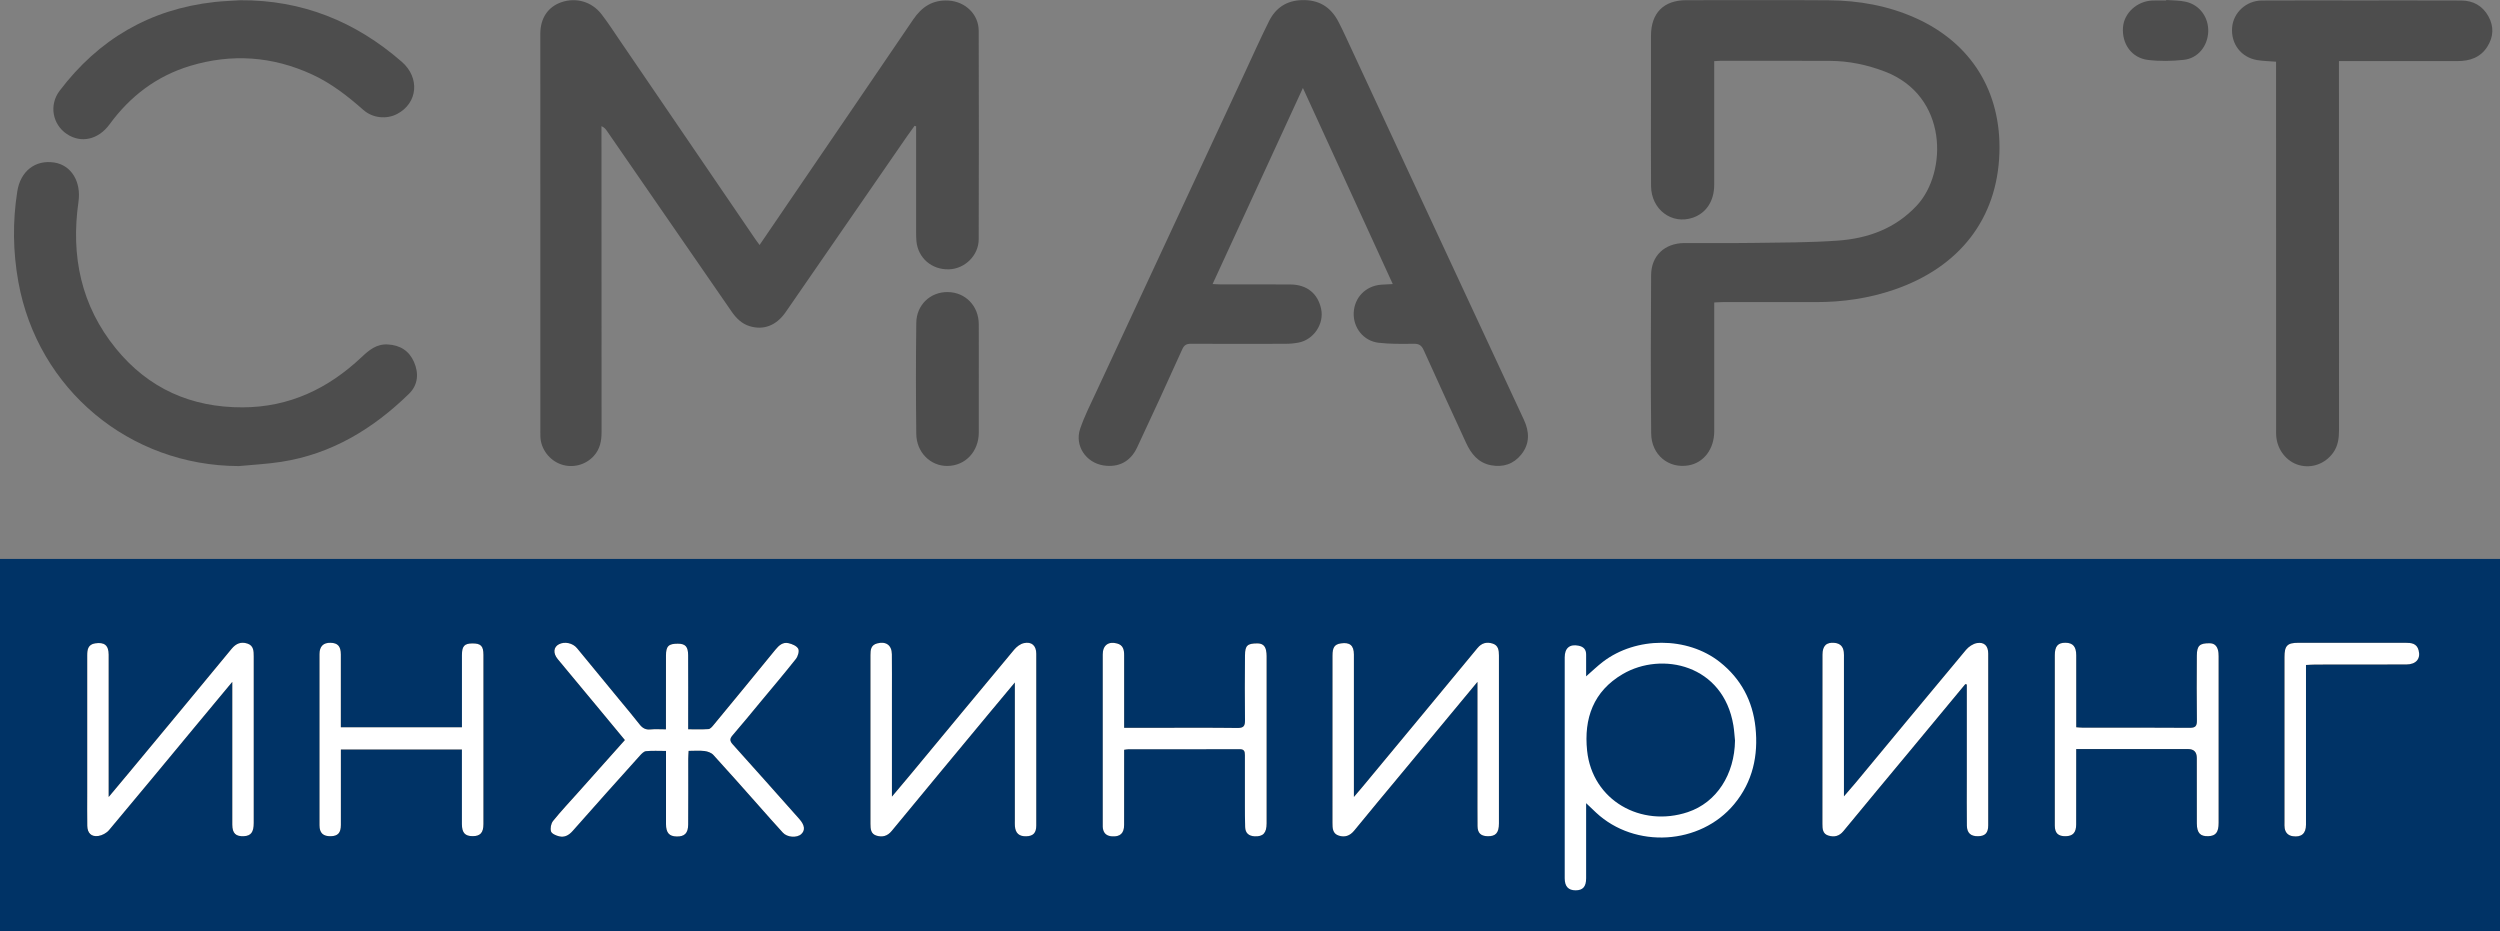 <?xml version="1.0" encoding="UTF-8"?> <svg xmlns="http://www.w3.org/2000/svg" id="_Слой_2" data-name="Слой 2" viewBox="0 0 791.71 294.83"><rect x="0" y="0" width="791.71" height="294.83" fill="#808080" stroke="none"/><defs><style> .cls-1 { fill: #036; } .cls-2 { fill: #fff; } .cls-3 { fill: #4d4d4d; } </style></defs><g id="_Слой_1-2" data-name="Слой 1"><g><g><path class="cls-3" d="M441.06,89.94c-9.54-20.81-18.9-41.24-28.45-62.08-9.61,20.86-19.04,41.32-28.6,62.09,1.14,.05,1.95,.12,2.76,.12,7.3,0,14.6-.04,21.9,.02,5.23,.04,8.69,2.87,9.72,7.78,.99,4.7-2.37,9.72-7.18,10.63-1.37,.26-2.78,.38-4.18,.38-9.97,.03-19.93,.05-29.9-.01-1.49,0-2.16,.46-2.77,1.83-4.68,10.38-9.42,20.73-14.27,31.04-2.12,4.5-5.91,6.38-10.61,5.66-5.57-.85-9.22-6.25-7.42-11.59,1.35-3.99,3.29-7.79,5.07-11.63,15.67-33.69,31.36-67.38,47.04-101.06,2.55-5.48,5.01-11,7.71-16.41,2.08-4.16,5.47-6.51,10.35-6.67,5.38-.18,9.14,2.12,11.58,6.75,.78,1.47,1.5,2.98,2.2,4.49,8.08,17.38,16.15,34.77,24.24,52.15,10.78,23.17,21.57,46.34,32.35,69.51,1.77,3.81,1.91,7.57-.84,11-2.45,3.05-5.76,4.12-9.58,3.4-4.05-.77-6.3-3.62-7.91-7.12-4.49-9.78-9.01-19.55-13.42-29.36-.68-1.5-1.48-2.02-3.14-1.99-3.71,.05-7.45,.1-11.13-.32-4.81-.56-8.1-4.8-7.88-9.53,.22-4.81,3.77-8.46,8.66-8.86,1.1-.09,2.2-.12,3.7-.2Z"></path><path class="cls-3" d="M542.87,95.77c0,1.01,0,1.84,0,2.66,0,12.71,.02,25.41,0,38.12,0,5.63-3.29,9.97-8.09,10.82-6.34,1.13-11.82-3.3-11.88-10.12-.16-16.7-.13-33.41-.02-50.12,.04-6.16,4.3-10.11,10.52-10.16,7.23-.06,14.46,.07,21.68-.04,8.97-.13,17.97-.09,26.91-.73,9.6-.68,18.31-3.84,25.1-11.18,9.61-10.4,9.95-34.64-10.17-42.35-5.62-2.15-11.41-3.37-17.42-3.39-11.58-.05-23.16-.02-34.74-.02-.55,0-1.09,.05-1.9,.1v2.55c0,12.21,.02,24.43,0,36.64,0,5.1-2.52,8.92-6.73,10.38-6.68,2.31-13.21-2.55-13.27-10.02-.08-9.34-.02-18.67-.02-28.01,0-6.53-.01-13.06,0-19.58,.01-7.22,4.03-11.26,11.18-11.26,15.02,0,30.04-.08,45.05,.03,9.55,.07,18.84,1.7,27.61,5.64,17.62,7.92,27.14,23.33,26.5,42.77-.68,20.7-12.56,36.12-33.34,43.24-8.03,2.75-16.32,3.95-24.8,3.93-9.82-.03-19.65,0-29.47,0-.82,0-1.64,.07-2.68,.12Z"></path><g><path class="cls-3" d="M75.64,147.6c-34.61-.08-63.67-24.29-69.82-58.29-1.73-9.56-1.85-19.1-.35-28.68,1-6.42,5.69-10.1,11.72-9.16,5.49,.86,8.56,6.18,7.66,12.45-2.45,17.11,.81,32.91,11.89,46.5,10.28,12.61,23.78,18.63,40.09,18.58,14.8-.05,27.07-5.91,37.63-15.86,2.38-2.24,4.74-4.25,8.33-4.06,3.94,.21,6.79,2.03,8.33,5.58,1.57,3.6,1.26,7.26-1.61,10.06-11.38,11.09-24.5,19.07-40.46,21.54-4.43,.69-8.94,.91-13.42,1.34Z"></path><path class="cls-3" d="M76.07,.08c19.6-.13,36.52,6.72,51.17,19.49,5.81,5.06,5.07,13.09-1.47,16.52-3.35,1.76-7.74,1.34-10.71-1.28-4.98-4.4-10.19-8.46-16.25-11.24-12.52-5.76-25.45-6.68-38.63-2.69-10.58,3.21-18.96,9.58-25.46,18.47-3.57,4.88-9.02,6.13-13.56,3.09-4.55-3.04-5.67-9.2-2.3-13.66C31.21,12.45,47.49,2.91,67.92,.64c2.71-.3,5.44-.38,8.15-.56Z"></path></g><g><path class="cls-3" d="M240.54,77.59c3.51-5.16,6.84-10.05,10.18-14.94,12.82-18.81,25.67-37.61,38.46-56.45,2.72-4.01,6.16-6.32,11.22-6.02,5.27,.32,9.52,4.3,9.54,9.56,.07,22.01,.07,44.02,0,66.04-.02,5.11-4.36,9.34-9.38,9.51-5.47,.18-9.82-3.55-10.34-8.9-.09-.9-.1-1.81-.1-2.72,0-10.41,0-20.82,0-31.24v-2.43c-.16-.05-.33-.1-.49-.15-.79,1.09-1.59,2.18-2.36,3.28-12.82,18.56-25.63,37.13-38.45,55.7-2.94,4.25-6.99,5.83-11.43,4.46-2.54-.78-4.27-2.55-5.74-4.68-13.16-19.09-26.34-38.17-39.52-57.25-.35-.51-.73-.98-1.65-1.42,0,.84,0,1.67,0,2.51,0,31.45,0,62.89,.03,94.34,0,2.83-.48,5.4-2.43,7.57-2.6,2.89-6.68,3.97-10.36,2.71-3.7-1.27-6.4-4.82-6.58-8.67-.02-.49-.02-.98-.02-1.47,0-42.07-.01-84.13-.01-126.2,0-4.98,2.43-8.58,6.71-10.04,4.62-1.57,9.58-.18,12.65,3.79,2.09,2.7,3.95,5.59,5.88,8.42,14.33,21,28.65,42.01,42.97,63.01,.31,.46,.66,.89,1.23,1.67Z"></path><path class="cls-3" d="M309.97,119.91c0,5.68,.01,11.36,0,17.04-.01,6.03-4.23,10.54-9.9,10.61-5.39,.07-9.83-4.27-9.9-10.15-.14-11.71-.14-23.43,0-35.14,.06-5.73,4.46-9.84,9.95-9.78,5.6,.06,9.81,4.37,9.84,10.16,.04,5.75,0,11.5,.01,17.25Z"></path></g><g><path class="cls-3" d="M740.71,19.35v3.18c0,37.89,0,75.78,.02,113.67,0,2.57-.31,5.03-1.87,7.19-2.52,3.48-6.74,5.03-10.76,3.91-4.02-1.11-6.99-4.92-7.27-9.36-.05-.77-.02-1.54-.02-2.31,0-37.75-.01-75.5-.02-113.25,0-.9,0-1.81,0-2.84-2.06-.17-4.01-.19-5.91-.5-5.16-.83-8.44-5.15-8-10.38,.4-4.69,4.49-8.47,9.41-8.5,9.89-.06,19.79-.02,29.68-.02,11.16,0,22.31-.03,33.47,.02,3.79,.02,6.78,1.69,8.62,5.04,1.77,3.22,1.6,6.49-.36,9.58-2.17,3.42-5.51,4.56-9.39,4.56-11.58,0-23.15,0-34.73,0-.83,0-1.67,0-2.87,0Z"></path><path class="cls-3" d="M686.02,0c2.09,.17,4.23,.1,6.25,.57,4.38,1,7.22,5,7.04,9.49-.18,4.54-3.24,8.4-7.72,8.89-3.73,.41-7.58,.48-11.3,.04-5.21-.61-8.38-5.07-7.97-10.36,.35-4.5,4.43-8.25,9.26-8.46,1.47-.06,2.95-.01,4.42-.01,0-.06,0-.11,.01-.17Z"></path></g></g><rect class="cls-1" x="0" y="177.01" width="791.71" height="117.82"></rect><g><path d="M210.89,230.96c-1.91,0-3.43-.11-4.92,.03-1.55,.15-2.54-.44-3.47-1.62-2.01-2.59-4.14-5.1-6.23-7.63-4.52-5.5-9.04-10.99-13.56-16.48-1.36-1.65-3.92-2.18-5.74-1.24-1.73,.9-1.92,2.82-.36,4.71,4.4,5.33,8.83,10.63,13.25,15.95,2.65,3.2,5.3,6.4,8.01,9.67-5.06,5.67-9.97,11.18-14.89,16.69-2.64,2.96-5.37,5.85-7.86,8.94-.65,.8-.94,2.35-.64,3.32,.22,.73,1.6,1.32,2.57,1.54,1.72,.4,3.07-.33,4.29-1.71,7.06-8.01,14.19-15.95,21.32-23.89,.52-.58,1.22-1.31,1.9-1.37,2.02-.18,4.06-.07,6.33-.07,0,1.04,0,1.84,0,2.64,0,6.84-.02,13.69,0,20.53,.01,2.75,1.01,3.87,3.35,3.92,2.53,.05,3.66-1.05,3.67-3.8,.03-6.91,0-13.83,.02-20.74,0-.8,.07-1.6,.12-2.57,1.81,0,3.46-.15,5.06,.05,.97,.12,2.14,.54,2.77,1.23,4.85,5.3,9.59,10.7,14.37,16.06,2.55,2.86,5.07,5.75,7.66,8.57,1.39,1.51,4.44,1.69,5.8,.46,1.33-1.2,1.16-2.82-.61-4.81-7-7.88-13.99-15.76-21.05-23.59-.98-1.09-1.05-1.79-.07-2.91,2.92-3.35,5.72-6.81,8.56-10.23,3.85-4.63,7.74-9.22,11.48-13.94,.65-.82,1.14-2.47,.74-3.23-.47-.9-1.93-1.5-3.07-1.77-1.79-.41-3.03,.68-4.14,2.05-6.52,8.01-13.1,15.98-19.67,23.95-.41,.5-.99,1.18-1.53,1.21-2.08,.14-4.18,.06-6.44,.06,0-1.11,0-1.92,0-2.74,0-6.91,.02-13.83-.01-20.74-.01-2.71-.9-3.63-3.26-3.63-2.92,0-3.74,.77-3.76,3.75-.03,6.91-.01,13.83-.01,20.74,0,.8,0,1.6,0,2.63Z"></path><path d="M73.54,215.96c0,1.26,0,1.99,0,2.71,0,14.17,0,28.33,0,42.5,0,2.75,1.1,3.8,3.71,3.65,2.21-.12,3.08-1.27,3.08-4.17,0-17.59,0-35.18,0-52.76,0-1.68-.02-3.42-1.99-4.07-2.03-.66-3.6-.06-5.03,1.68-10.73,13.05-21.55,26.04-32.34,39.04-2.07,2.49-4.15,4.96-6.58,7.87,0-1.32,0-2.05,0-2.79,0-14.1,0-28.2,0-42.29,0-2.96-1.35-4.03-4.27-3.58-2.28,.35-2.51,1.98-2.52,3.79,0,14.58,0,29.15,0,43.73,0,3.42-.04,6.84,.02,10.27,.04,2.28,1.26,3.54,3.5,3.21,1.21-.18,2.6-.92,3.38-1.85,8.98-10.68,17.86-21.45,26.77-32.19,3.96-4.77,7.93-9.54,12.25-14.74Z"></path><path d="M467.89,215.94c0,1.25,0,1.92,0,2.58,0,10.27,0,20.53,0,30.8,0,4.11-.02,8.21,.02,12.32,.02,2.15,1.04,3.12,3.14,3.18,2.59,.08,3.63-1.04,3.64-4.03,.01-17.73,0-35.45,0-53.18,0-1.63-.16-3.24-2.05-3.82-1.85-.56-3.41-.19-4.74,1.43-12.11,14.67-24.26,29.3-36.4,43.94-.79,.96-1.61,1.89-2.74,3.22,0-1.34,0-2.09,0-2.83,0-14.1,0-28.2,0-42.29,0-2.86-1.3-3.95-4.12-3.51-1.98,.3-2.65,1.24-2.66,3.85,0,17.66,0,35.31-.01,52.97,0,1.72,.06,3.44,1.99,4.06,1.92,.62,3.54,.07,4.89-1.58,4.84-5.94,9.76-11.81,14.65-17.71,7.99-9.63,15.98-19.26,24.39-29.4Z"></path><path d="M622.39,216.64c.16,.04,.32,.09,.48,.13v2.19c0,9.24,0,18.48,0,27.72,0,4.93-.04,9.86,.02,14.78,.03,2.32,1.21,3.37,3.47,3.36,2.29-.02,3.29-1.02,3.29-3.45,.01-18.14,.01-36.27,0-54.41,0-2.39-1.23-3.71-3.56-3.31-1.25,.21-2.63,1.14-3.47,2.14-11.68,13.96-23.27,27.99-34.88,42-1.13,1.37-2.31,2.69-3.78,4.4v-2.82c0-13.62,0-27.24,0-40.86,0-.68,.03-1.37-.05-2.05-.2-1.72-1.15-2.7-2.92-2.88-2.57-.26-3.83,.92-3.83,3.75-.01,17.86,0,35.73-.02,53.59,0,1.59,.1,3.15,1.87,3.69,1.8,.55,3.41,.26,4.76-1.38,7.25-8.83,14.58-17.6,21.88-26.39,5.59-6.73,11.17-13.47,16.75-20.2Z"></path><path d="M321.38,216.13c0,1.34,0,2.07,0,2.79,0,13.62,0,27.24,0,40.86,0,.62-.03,1.24,.02,1.85,.18,2.26,1.36,3.28,3.64,3.21,2.16-.07,3.13-1.07,3.13-3.41,.02-18.14,.02-36.28,0-54.42,0-2.54-1.47-3.89-3.94-3.34-1.13,.26-2.3,1.17-3.08,2.09-10.92,13.08-21.77,26.21-32.65,39.33-1.89,2.28-3.81,4.53-6.04,7.19v-2.8c0-9.79,0-19.58,0-29.36,0-4.31,.04-8.62-.02-12.94-.04-2.88-1.9-4.17-4.68-3.42-1.98,.54-2.1,2.03-2.1,3.7,.01,17.8,.02,35.59,0,53.39,0,1.67,.09,3.28,1.99,3.81,1.83,.52,3.4,.12,4.73-1.5,10.05-12.2,20.15-24.36,30.24-36.52,2.77-3.34,5.56-6.67,8.76-10.51Z"></path><path d="M356.01,230.48c0-1.02,0-1.76,0-2.49,0-6.85,0-13.69,0-20.54,0-1.67-.29-3.16-2.21-3.69-2.77-.76-4.56,.57-4.57,3.45,0,18,0,36.01,0,54.01,0,.21,0,.41,0,.62,.09,1.87,1.08,2.88,2.93,3,2.57,.17,3.83-.95,3.84-3.6,.03-7.12,.01-14.24,.01-21.36,0-.8,0-1.6,0-2.45,.59-.08,.91-.16,1.24-.16,11.77,0,23.55,0,35.32-.04,1.47,0,1.68,.71,1.68,1.9-.02,5.27-.01,10.54,0,15.81,0,2.33,0,4.65,.08,6.98,.06,1.89,1.14,2.83,3.02,2.91,2.67,.13,3.78-1.02,3.78-4.11,.01-17.66,0-35.32,0-52.98,0-.61-.06-1.23-.18-1.83-.31-1.46-1.18-2.19-2.75-2.18-3.14,.01-3.9,.63-3.92,3.79-.05,6.84-.07,13.69,0,20.53,.02,1.81-.42,2.48-2.4,2.46-8.76-.11-17.52-.05-26.28-.05-3.07,0-6.15,0-9.58,0Z"></path><path d="M657.5,237.23c1.09,0,1.84,0,2.58,0,10.95,0,21.9,0,32.85,0q2.75,0,2.75,2.82c0,6.91-.02,13.82,.01,20.74,.01,3.01,1.08,4.13,3.64,4.03,2.35-.09,3.26-1.21,3.26-4.22,.01-17.59,0-35.17,0-52.76,0-.68-.04-1.38-.22-2.03-.37-1.28-1.12-2.08-2.62-2.09-3.15-.03-4.04,.73-4.06,3.91-.04,6.84-.06,13.69,.02,20.53,.02,1.74-.41,2.36-2.28,2.34-11.29-.09-22.58-.04-33.87-.05-.65,0-1.3-.08-2.06-.13,0-1.06,0-1.88,0-2.69,0-6.71,.01-13.41,0-20.12,0-2.72-1.05-3.91-3.35-3.95-2.45-.04-3.44,1.08-3.44,3.96,0,15.19,0,30.38,0,45.58,0,2.81-.02,5.61,0,8.42,.03,2.34,1.09,3.34,3.43,3.31,2.29-.03,3.33-1.13,3.34-3.71,.03-7.05,.01-14.1,.01-21.15,0-.81,0-1.61,0-2.73Z"></path><path d="M146.3,237.36c0,8.06,0,15.86,0,23.66,0,2.73,.98,3.8,3.41,3.8,2.4,0,3.4-1.09,3.41-3.82,0-17.87,.01-35.73,0-53.6,0-2.81-.82-3.62-3.46-3.62-2.58,0-3.34,.83-3.35,3.71-.01,6.85,0,13.69,0,20.54,0,.73,0,1.46,0,2.31h-38.35c0-.86,0-1.59,0-2.32,0-6.91,0-13.83,0-20.74,0-2.59-.98-3.66-3.28-3.7-2.26-.04-3.48,1.13-3.48,3.59-.02,18.07-.02,36.14,0,54.22,0,2.45,1.18,3.5,3.58,3.45,2.25-.05,3.18-1.06,3.19-3.57,.01-7.19,0-14.38,0-21.56,0-.73,0-1.47,0-2.33h38.35Z"></path><path d="M730.27,210.59c1.16-.05,2.1-.13,3.03-.13,9.58-.01,19.16,0,28.74-.03,3.09-.01,4.6-1.82,3.89-4.5-.59-2.23-2.36-2.37-4.21-2.37-11.29,0-22.58-.01-33.87,0-3.54,0-4.4,.92-4.4,4.55,0,17.45,0,34.9,0,52.35,0,.62-.04,1.24,.06,1.84,.25,1.43,1.12,2.31,2.58,2.52,2.71,.39,4.17-.86,4.17-3.62,.01-10.06,0-20.12,0-30.18,0-6.7,0-13.41,0-20.43Z"></path><path class="cls-2" d="M210.89,230.96c0-1.03,0-1.83,0-2.63,0-6.91-.02-13.83,.01-20.74,.01-2.98,.83-3.75,3.76-3.75,2.36,0,3.25,.92,3.26,3.63,.04,6.91,.01,13.83,.01,20.74,0,.81,0,1.63,0,2.74,2.26,0,4.36,.08,6.44-.06,.54-.04,1.12-.71,1.53-1.21,6.58-7.97,13.15-15.94,19.67-23.95,1.12-1.37,2.36-2.46,4.14-2.05,1.14,.26,2.6,.87,3.07,1.77,.4,.76-.09,2.41-.74,3.23-3.74,4.72-7.63,9.31-11.48,13.94-2.84,3.42-5.65,6.88-8.56,10.23-.98,1.13-.91,1.83,.07,2.91,7.05,7.83,14.05,15.71,21.05,23.59,1.76,1.98,1.93,3.6,.61,4.81-1.37,1.24-4.42,1.05-5.8-.46-2.59-2.82-5.12-5.71-7.66-8.57-4.78-5.37-9.52-10.77-14.37-16.06-.63-.69-1.8-1.11-2.77-1.23-1.6-.2-3.25-.05-5.06-.05-.05,.97-.12,1.77-.12,2.57,0,6.91,.02,13.83-.02,20.74-.01,2.76-1.14,3.86-3.67,3.8-2.34-.05-3.34-1.17-3.35-3.92-.02-6.84,0-13.69,0-20.53,0-.8,0-1.61,0-2.64-2.27,0-4.32-.12-6.33,.07-.67,.06-1.38,.79-1.9,1.37-7.13,7.94-14.27,15.88-21.32,23.89-1.22,1.38-2.57,2.12-4.29,1.71-.96-.22-2.34-.82-2.57-1.54-.3-.97-.01-2.52,.64-3.32,2.49-3.09,5.22-5.98,7.86-8.94,4.91-5.51,9.83-11.02,14.89-16.69-2.71-3.27-5.36-6.48-8.01-9.67-4.42-5.32-8.85-10.61-13.25-15.95-1.55-1.89-1.36-3.81,.36-4.71,1.82-.95,4.38-.41,5.74,1.24,4.53,5.49,9.04,10.99,13.56,16.48,2.09,2.54,4.22,5.04,6.23,7.63,.92,1.19,1.92,1.78,3.47,1.62,1.49-.15,3-.03,4.92-.03Z"></path><path class="cls-2" d="M502.3,254.34c0,1,0,1.64,0,2.28,0,7.17,0,14.35,0,21.52,0,2.65-1.03,3.81-3.33,3.81-2.29,0-3.44-1.22-3.45-3.79-.01-23.33-.01-46.66,0-69.99,0-2.97,1.62-4.26,4.42-3.68,1.57,.33,2.37,1.22,2.36,2.8,0,1.14,0,2.28,0,3.42,0,1.11,0,2.22,0,3.48,1.91-1.66,3.55-3.26,5.36-4.64,10.45-7.95,26.65-8.07,37,.12,6.73,5.33,10.39,12.36,11.27,20.67,.94,8.9-.85,17.24-6.76,24.35-10.74,12.92-31.37,14.15-43.7,2.67-.97-.9-1.93-1.83-3.18-3.02Zm47.15-19.81c-.17-1.59-.25-3.2-.51-4.78-3.17-19.28-22.65-23.54-35.05-16.28-9.29,5.44-12.34,14.03-11.28,24.25,1.65,15.82,17.14,24.4,31.9,19.46,9.15-3.06,14.79-11.96,14.94-22.65Z"></path><path class="cls-2" d="M73.54,215.96c-4.33,5.2-8.3,9.96-12.25,14.74-8.91,10.74-17.79,21.51-26.77,32.19-.78,.93-2.18,1.68-3.38,1.85-2.24,.33-3.46-.93-3.5-3.21-.06-3.42-.02-6.84-.02-10.27,0-14.58,0-29.15,0-43.73,0-1.81,.24-3.44,2.52-3.79,2.92-.45,4.26,.62,4.27,3.58,0,14.1,0,28.2,0,42.29,0,.73,0,1.47,0,2.79,2.43-2.91,4.52-5.38,6.58-7.87,10.79-13,21.6-25.99,32.34-39.04,1.42-1.73,3-2.34,5.03-1.68,1.97,.64,1.99,2.39,1.99,4.07,0,17.59,0,35.18,0,52.76,0,2.9-.88,4.05-3.08,4.17-2.61,.14-3.7-.9-3.71-3.65-.01-14.17,0-28.33,0-42.5,0-.72,0-1.45,0-2.71Z"></path><path class="cls-2" d="M467.89,215.94c-8.41,10.14-16.4,19.77-24.39,29.4-4.89,5.9-9.81,11.77-14.65,17.71-1.35,1.65-2.97,2.2-4.89,1.58-1.94-.62-2-2.34-1.99-4.06,.02-17.66,0-35.31,.01-52.97,0-2.61,.67-3.55,2.66-3.85,2.82-.43,4.12,.65,4.12,3.51,.01,14.1,0,28.2,0,42.29,0,.74,0,1.49,0,2.83,1.13-1.33,1.95-2.27,2.74-3.22,12.14-14.64,24.3-29.27,36.4-43.94,1.33-1.61,2.89-1.99,4.74-1.43,1.89,.57,2.05,2.18,2.05,3.82,0,17.73,0,35.45,0,53.18,0,2.99-1.04,4.11-3.64,4.03-2.11-.06-3.12-1.03-3.14-3.18-.04-4.11-.02-8.21-.02-12.32,0-10.27,0-20.53,0-30.8,0-.66,0-1.33,0-2.58Z"></path><path class="cls-2" d="M622.39,216.64c-5.58,6.73-11.16,13.47-16.75,20.2-7.3,8.79-14.62,17.56-21.88,26.39-1.35,1.64-2.96,1.93-4.76,1.38-1.77-.54-1.88-2.1-1.87-3.69,.02-17.86,0-35.73,.02-53.59,0-2.83,1.26-4.01,3.83-3.75,1.77,.18,2.72,1.16,2.92,2.88,.08,.68,.05,1.37,.05,2.05,0,13.62,0,27.24,0,40.86v2.82c1.47-1.71,2.65-3.04,3.78-4.4,11.62-14.01,23.21-28.04,34.88-42,.84-1,2.21-1.93,3.47-2.14,2.33-.4,3.56,.92,3.56,3.31,.01,18.14,.01,36.27,0,54.41,0,2.43-1,3.44-3.29,3.45-2.26,.02-3.44-1.04-3.47-3.36-.06-4.93-.02-9.86-.02-14.78,0-9.24,0-18.48,0-27.72v-2.19c-.16-.04-.32-.09-.48-.13Z"></path><path class="cls-2" d="M321.38,216.13c-3.2,3.84-5.99,7.17-8.76,10.51-10.09,12.17-20.2,24.32-30.24,36.52-1.33,1.62-2.9,2.02-4.73,1.5-1.9-.53-1.99-2.14-1.99-3.81,.02-17.8,.02-35.59,0-53.39,0-1.66,.12-3.16,2.1-3.7,2.79-.75,4.65,.53,4.68,3.42,.05,4.31,.02,8.62,.02,12.94,0,9.79,0,19.58,0,29.36v2.8c2.23-2.66,4.15-4.92,6.04-7.19,10.88-13.12,21.73-26.25,32.65-39.33,.77-.93,1.94-1.84,3.08-2.09,2.47-.56,3.94,.79,3.94,3.34,.02,18.14,.02,36.28,0,54.42,0,2.34-.97,3.34-3.13,3.41-2.29,.07-3.46-.95-3.64-3.21-.05-.61-.02-1.23-.02-1.85,0-13.62,0-27.24,0-40.86,0-.72,0-1.44,0-2.79Z"></path><path class="cls-2" d="M356.01,230.48c3.44,0,6.51,0,9.58,0,8.76,0,17.52-.06,26.28,.05,1.98,.03,2.42-.64,2.4-2.46-.08-6.84-.06-13.69,0-20.53,.02-3.16,.78-3.78,3.92-3.79,1.57,0,2.44,.72,2.75,2.18,.13,.6,.18,1.22,.18,1.83,0,17.66,.01,35.32,0,52.98,0,3.08-1.11,4.23-3.78,4.11-1.87-.09-2.96-1.02-3.02-2.91-.08-2.32-.07-4.65-.08-6.98-.01-5.27-.02-10.54,0-15.81,0-1.19-.21-1.91-1.68-1.9-11.77,.05-23.55,.03-35.32,.04-.33,0-.66,.08-1.24,.16,0,.85,0,1.65,0,2.45,0,7.12,.02,14.24-.01,21.36-.01,2.65-1.26,3.77-3.84,3.6-1.85-.12-2.83-1.13-2.93-3-.01-.2,0-.41,0-.62,0-18,0-36.01,0-54.01,0-2.88,1.8-4.21,4.57-3.45,1.92,.53,2.21,2.02,2.21,3.69,0,6.85,0,13.69,0,20.54,0,.74,0,1.47,0,2.49Z"></path><path class="cls-2" d="M657.5,237.23c0,1.12,0,1.93,0,2.73,0,7.05,.02,14.1-.01,21.15-.01,2.58-1.05,3.67-3.34,3.71-2.34,.03-3.41-.96-3.43-3.31-.03-2.81,0-5.61,0-8.42,0-15.19,0-30.38,0-45.58,0-2.88,.99-4,3.44-3.96,2.3,.04,3.34,1.22,3.35,3.95,.02,6.71,0,13.41,0,20.12,0,.82,0,1.63,0,2.69,.77,.05,1.42,.13,2.06,.13,11.29,0,22.58-.04,33.87,.05,1.87,.01,2.3-.6,2.28-2.34-.08-6.84-.06-13.69-.02-20.53,.02-3.18,.91-3.94,4.06-3.91,1.49,.01,2.25,.82,2.62,2.09,.18,.64,.22,1.35,.22,2.03,.01,17.59,.02,35.17,0,52.76,0,3.01-.91,4.13-3.26,4.22-2.56,.1-3.62-1.02-3.64-4.03-.03-6.91-.01-13.82-.01-20.74q0-2.82-2.75-2.82c-10.95,0-21.9,0-32.85,0-.74,0-1.49,0-2.58,0Z"></path><path class="cls-2" d="M146.3,237.36h-38.35c0,.86,0,1.59,0,2.33,0,7.19,0,14.38,0,21.56,0,2.51-.93,3.51-3.19,3.57-2.4,.05-3.58-1-3.58-3.45-.03-18.07-.02-36.14,0-54.22,0-2.46,1.22-3.64,3.48-3.59,2.31,.04,3.28,1.11,3.28,3.7,.01,6.91,0,13.83,0,20.74,0,.73,0,1.46,0,2.32h38.35c0-.84,0-1.58,0-2.31,0-6.85,0-13.69,0-20.54,0-2.87,.77-3.7,3.35-3.71,2.64,0,3.46,.81,3.46,3.62,.01,17.87,.01,35.73,0,53.6,0,2.73-1,3.82-3.41,3.82-2.42,0-3.4-1.07-3.41-3.8,0-7.8,0-15.6,0-23.66Z"></path><path class="cls-2" d="M730.27,210.59c0,7.02,0,13.73,0,20.43,0,10.06,0,20.12,0,30.18,0,2.77-1.46,4.01-4.17,3.62-1.46-.21-2.33-1.08-2.58-2.52-.1-.6-.06-1.23-.06-1.84,0-17.45,0-34.9,0-52.35,0-3.63,.86-4.55,4.4-4.55,11.29-.01,22.58,0,33.87,0,1.85,0,3.62,.14,4.21,2.37,.71,2.69-.8,4.49-3.89,4.5-9.58,.04-19.16,.01-28.74,.03-.94,0-1.88,.08-3.03,.13Z"></path></g></g></g></svg> 